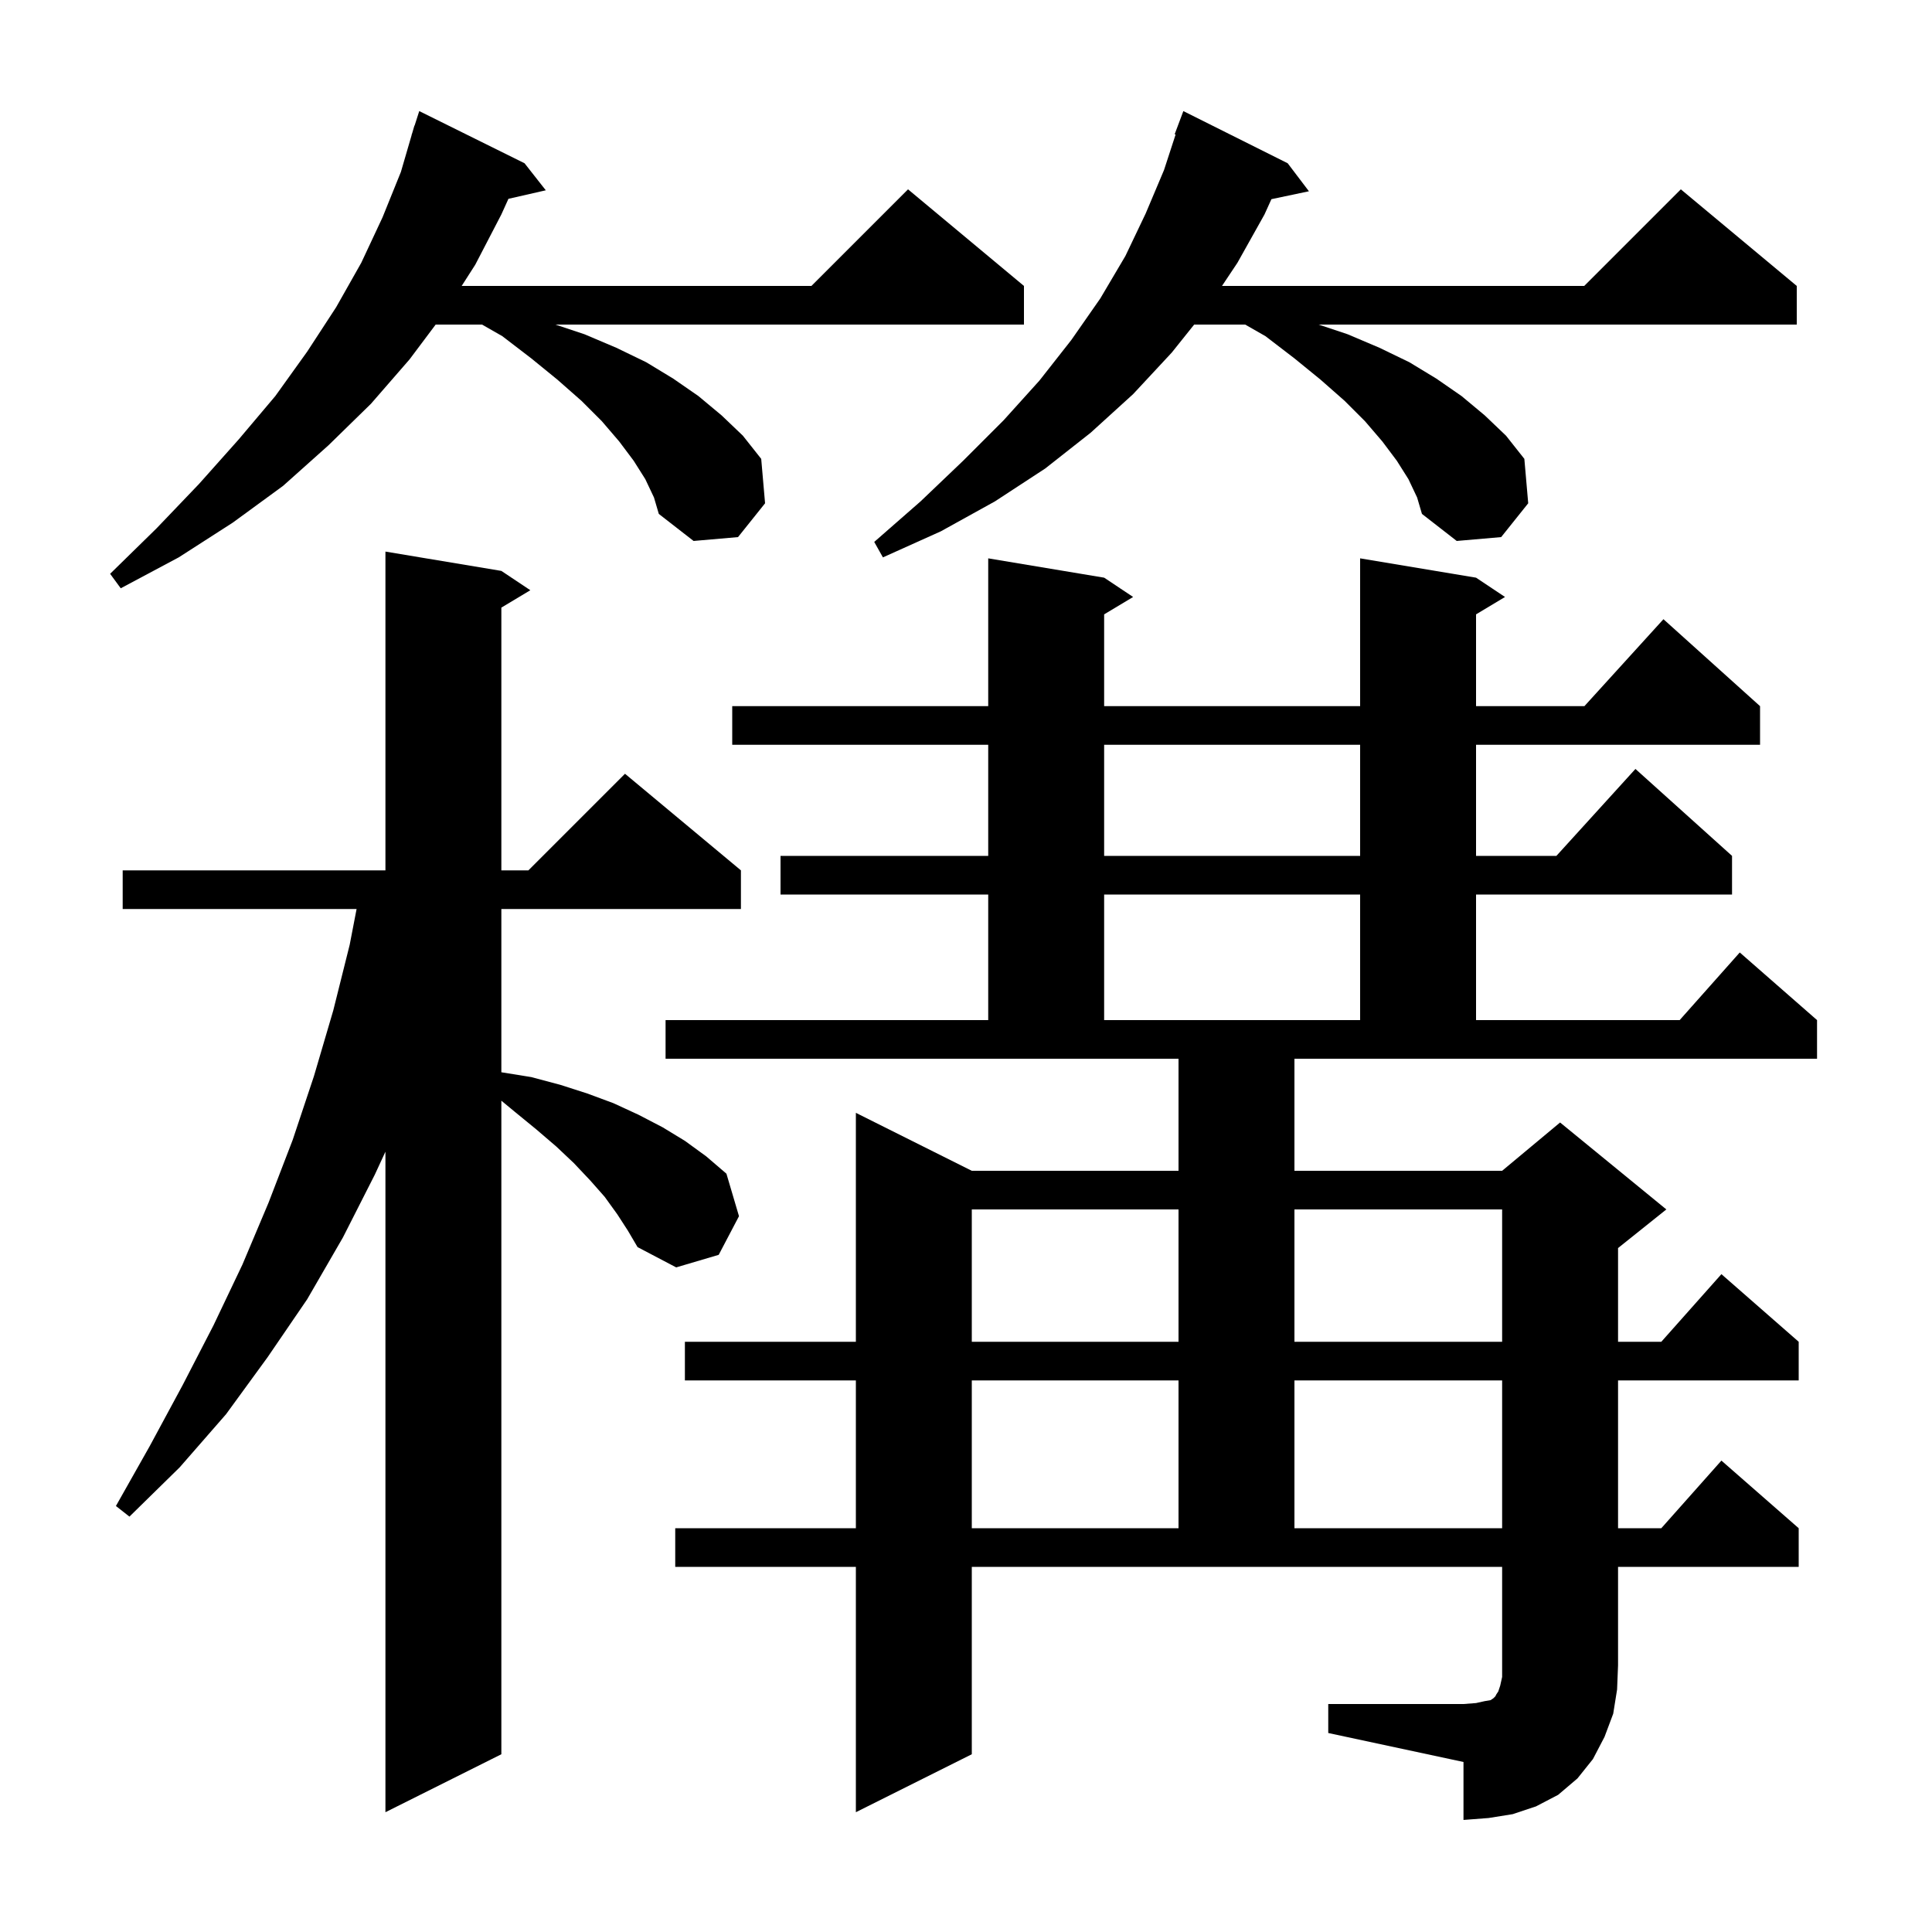 <svg xmlns="http://www.w3.org/2000/svg" xmlns:xlink="http://www.w3.org/1999/xlink" version="1.1" baseProfile="full" viewBox="0 0 200 200" width="200" height="200">
<g fill="black">
<path d="M 137.5 176.4 L 151.5 176.4 L 152.8 176.3 L 153.7 176.1 L 154.3 176.0 L 154.6 175.8 L 154.8 175.6 L 154.9 175.4 L 155.1 175.1 L 155.3 174.5 L 155.5 173.6 L 155.5 162.2 L 100.6 162.2 L 100.6 181.6 L 88.6 187.6 L 88.6 162.2 L 69.9 162.2 L 69.9 158.2 L 88.6 158.2 L 88.6 142.9 L 70.9 142.9 L 70.9 138.9 L 88.6 138.9 L 88.6 115.2 L 100.6 121.2 L 122.0 121.2 L 122.0 109.6 L 68.9 109.6 L 68.9 105.6 L 102.3 105.6 L 102.3 92.6 L 80.8 92.6 L 80.8 88.6 L 102.3 88.6 L 102.3 77.1 L 75.8 77.1 L 75.8 73.1 L 102.3 73.1 L 102.3 57.8 L 114.3 59.8 L 117.3 61.8 L 114.3 63.6 L 114.3 73.1 L 140.8 73.1 L 140.8 57.8 L 152.8 59.8 L 155.8 61.8 L 152.8 63.6 L 152.8 73.1 L 164.018 73.1 L 172.2 64.1 L 182.2 73.1 L 182.2 77.1 L 152.8 77.1 L 152.8 88.6 L 161.118 88.6 L 169.3 79.6 L 179.3 88.6 L 179.3 92.6 L 152.8 92.6 L 152.8 105.6 L 173.878 105.6 L 180.1 98.6 L 188.1 105.6 L 188.1 109.6 L 134.0 109.6 L 134.0 121.2 L 155.5 121.2 L 161.5 116.2 L 172.5 125.2 L 167.5 129.2 L 167.5 138.9 L 171.978 138.9 L 178.2 131.9 L 186.2 138.9 L 186.2 142.9 L 167.5 142.9 L 167.5 158.2 L 171.978 158.2 L 178.2 151.2 L 186.2 158.2 L 186.2 162.2 L 167.5 162.2 L 167.5 172.4 L 167.4 174.9 L 167.0 177.4 L 166.1 179.8 L 164.9 182.1 L 163.3 184.1 L 161.3 185.8 L 159.0 187.0 L 156.6 187.8 L 154.1 188.2 L 151.5 188.4 L 151.5 182.4 L 137.5 179.4 Z M 63.9 125.7 L 62.6 123.9 L 61.1 122.2 L 59.4 120.4 L 57.6 118.7 L 55.5 116.9 L 53.3 115.1 L 51.9 113.943 L 51.9 181.6 L 39.9 187.6 L 39.9 119.223 L 38.8 121.6 L 35.5 128.1 L 31.8 134.5 L 27.7 140.5 L 23.4 146.4 L 18.6 151.9 L 13.4 157.0 L 12.0 155.9 L 15.5 149.7 L 18.9 143.4 L 22.1 137.2 L 25.1 130.9 L 27.8 124.5 L 30.3 118.0 L 32.5 111.4 L 34.5 104.6 L 36.2 97.8 L 36.914 94.1 L 12.7 94.1 L 12.7 90.1 L 39.9 90.1 L 39.9 57.1 L 51.9 59.1 L 54.9 61.1 L 51.9 62.9 L 51.9 90.1 L 54.7 90.1 L 64.7 80.1 L 76.7 90.1 L 76.7 94.1 L 51.9 94.1 L 51.9 111.0 L 55.0 111.5 L 58.0 112.3 L 60.8 113.2 L 63.5 114.2 L 66.1 115.4 L 68.6 116.7 L 70.9 118.1 L 73.1 119.7 L 75.2 121.5 L 76.5 125.9 L 74.4 129.9 L 70.0 131.2 L 66.0 129.1 L 65.0 127.4 Z M 100.6 142.9 L 100.6 158.2 L 122.0 158.2 L 122.0 142.9 Z M 134.0 142.9 L 134.0 158.2 L 155.5 158.2 L 155.5 142.9 Z M 100.6 125.2 L 100.6 138.9 L 122.0 138.9 L 122.0 125.2 Z M 134.0 125.2 L 134.0 138.9 L 155.5 138.9 L 155.5 125.2 Z M 114.3 92.6 L 114.3 105.6 L 140.8 105.6 L 140.8 92.6 Z M 114.3 77.1 L 114.3 88.6 L 140.8 88.6 L 140.8 77.1 Z M 66.8 49.6 L 65.6 47.7 L 64.1 45.7 L 62.3 43.6 L 60.2 41.5 L 57.7 39.3 L 55.0 37.1 L 52.0 34.8 L 49.9 33.6 L 45.1 33.6 L 42.4 37.2 L 38.4 41.8 L 34.0 46.1 L 29.3 50.3 L 24.1 54.1 L 18.5 57.7 L 12.5 60.9 L 11.4 59.4 L 16.2 54.7 L 20.6 50.1 L 24.7 45.5 L 28.5 41.0 L 31.8 36.4 L 34.8 31.8 L 37.4 27.2 L 39.6 22.5 L 41.5 17.8 L 42.608 14.002 L 42.6 14.0 L 42.694 13.706 L 42.9 13.0 L 42.918 13.006 L 43.4 11.5 L 54.3 16.9 L 56.5 19.7 L 52.633 20.582 L 51.9 22.2 L 49.2 27.4 L 47.792 29.6 L 84.0 29.6 L 94.0 19.6 L 106.0 29.6 L 106.0 33.6 L 57.5 33.6 L 60.5 34.6 L 63.8 36.0 L 66.9 37.5 L 69.7 39.2 L 72.3 41.0 L 74.7 43.0 L 76.9 45.1 L 78.8 47.5 L 79.2 52.1 L 76.4 55.6 L 71.8 56.0 L 68.2 53.2 L 67.7 51.5 Z M 145.8 49.6 L 144.6 47.7 L 143.1 45.7 L 141.3 43.6 L 139.2 41.5 L 136.7 39.3 L 134.0 37.1 L 131.0 34.8 L 128.9 33.6 L 123.62 33.6 L 121.3 36.5 L 117.3 40.8 L 112.9 44.8 L 108.2 48.5 L 103.0 51.9 L 97.4 55.0 L 91.4 57.7 L 90.5 56.1 L 95.3 51.9 L 99.7 47.7 L 103.9 43.5 L 107.6 39.4 L 110.9 35.2 L 113.9 30.9 L 116.5 26.5 L 118.6 22.1 L 120.5 17.6 L 121.698 13.925 L 121.6 13.9 L 122.5 11.5 L 133.3 16.9 L 135.5 19.8 L 131.617 20.618 L 130.9 22.2 L 128.1 27.2 L 126.5 29.6 L 164.0 29.6 L 174.0 19.6 L 186.0 29.6 L 186.0 33.6 L 136.5 33.6 L 139.5 34.6 L 142.8 36.0 L 145.9 37.5 L 148.7 39.2 L 151.3 41.0 L 153.7 43.0 L 155.9 45.1 L 157.8 47.5 L 158.2 52.1 L 155.4 55.6 L 150.8 56.0 L 147.2 53.2 L 146.7 51.5 Z " />
</g>
</svg>
